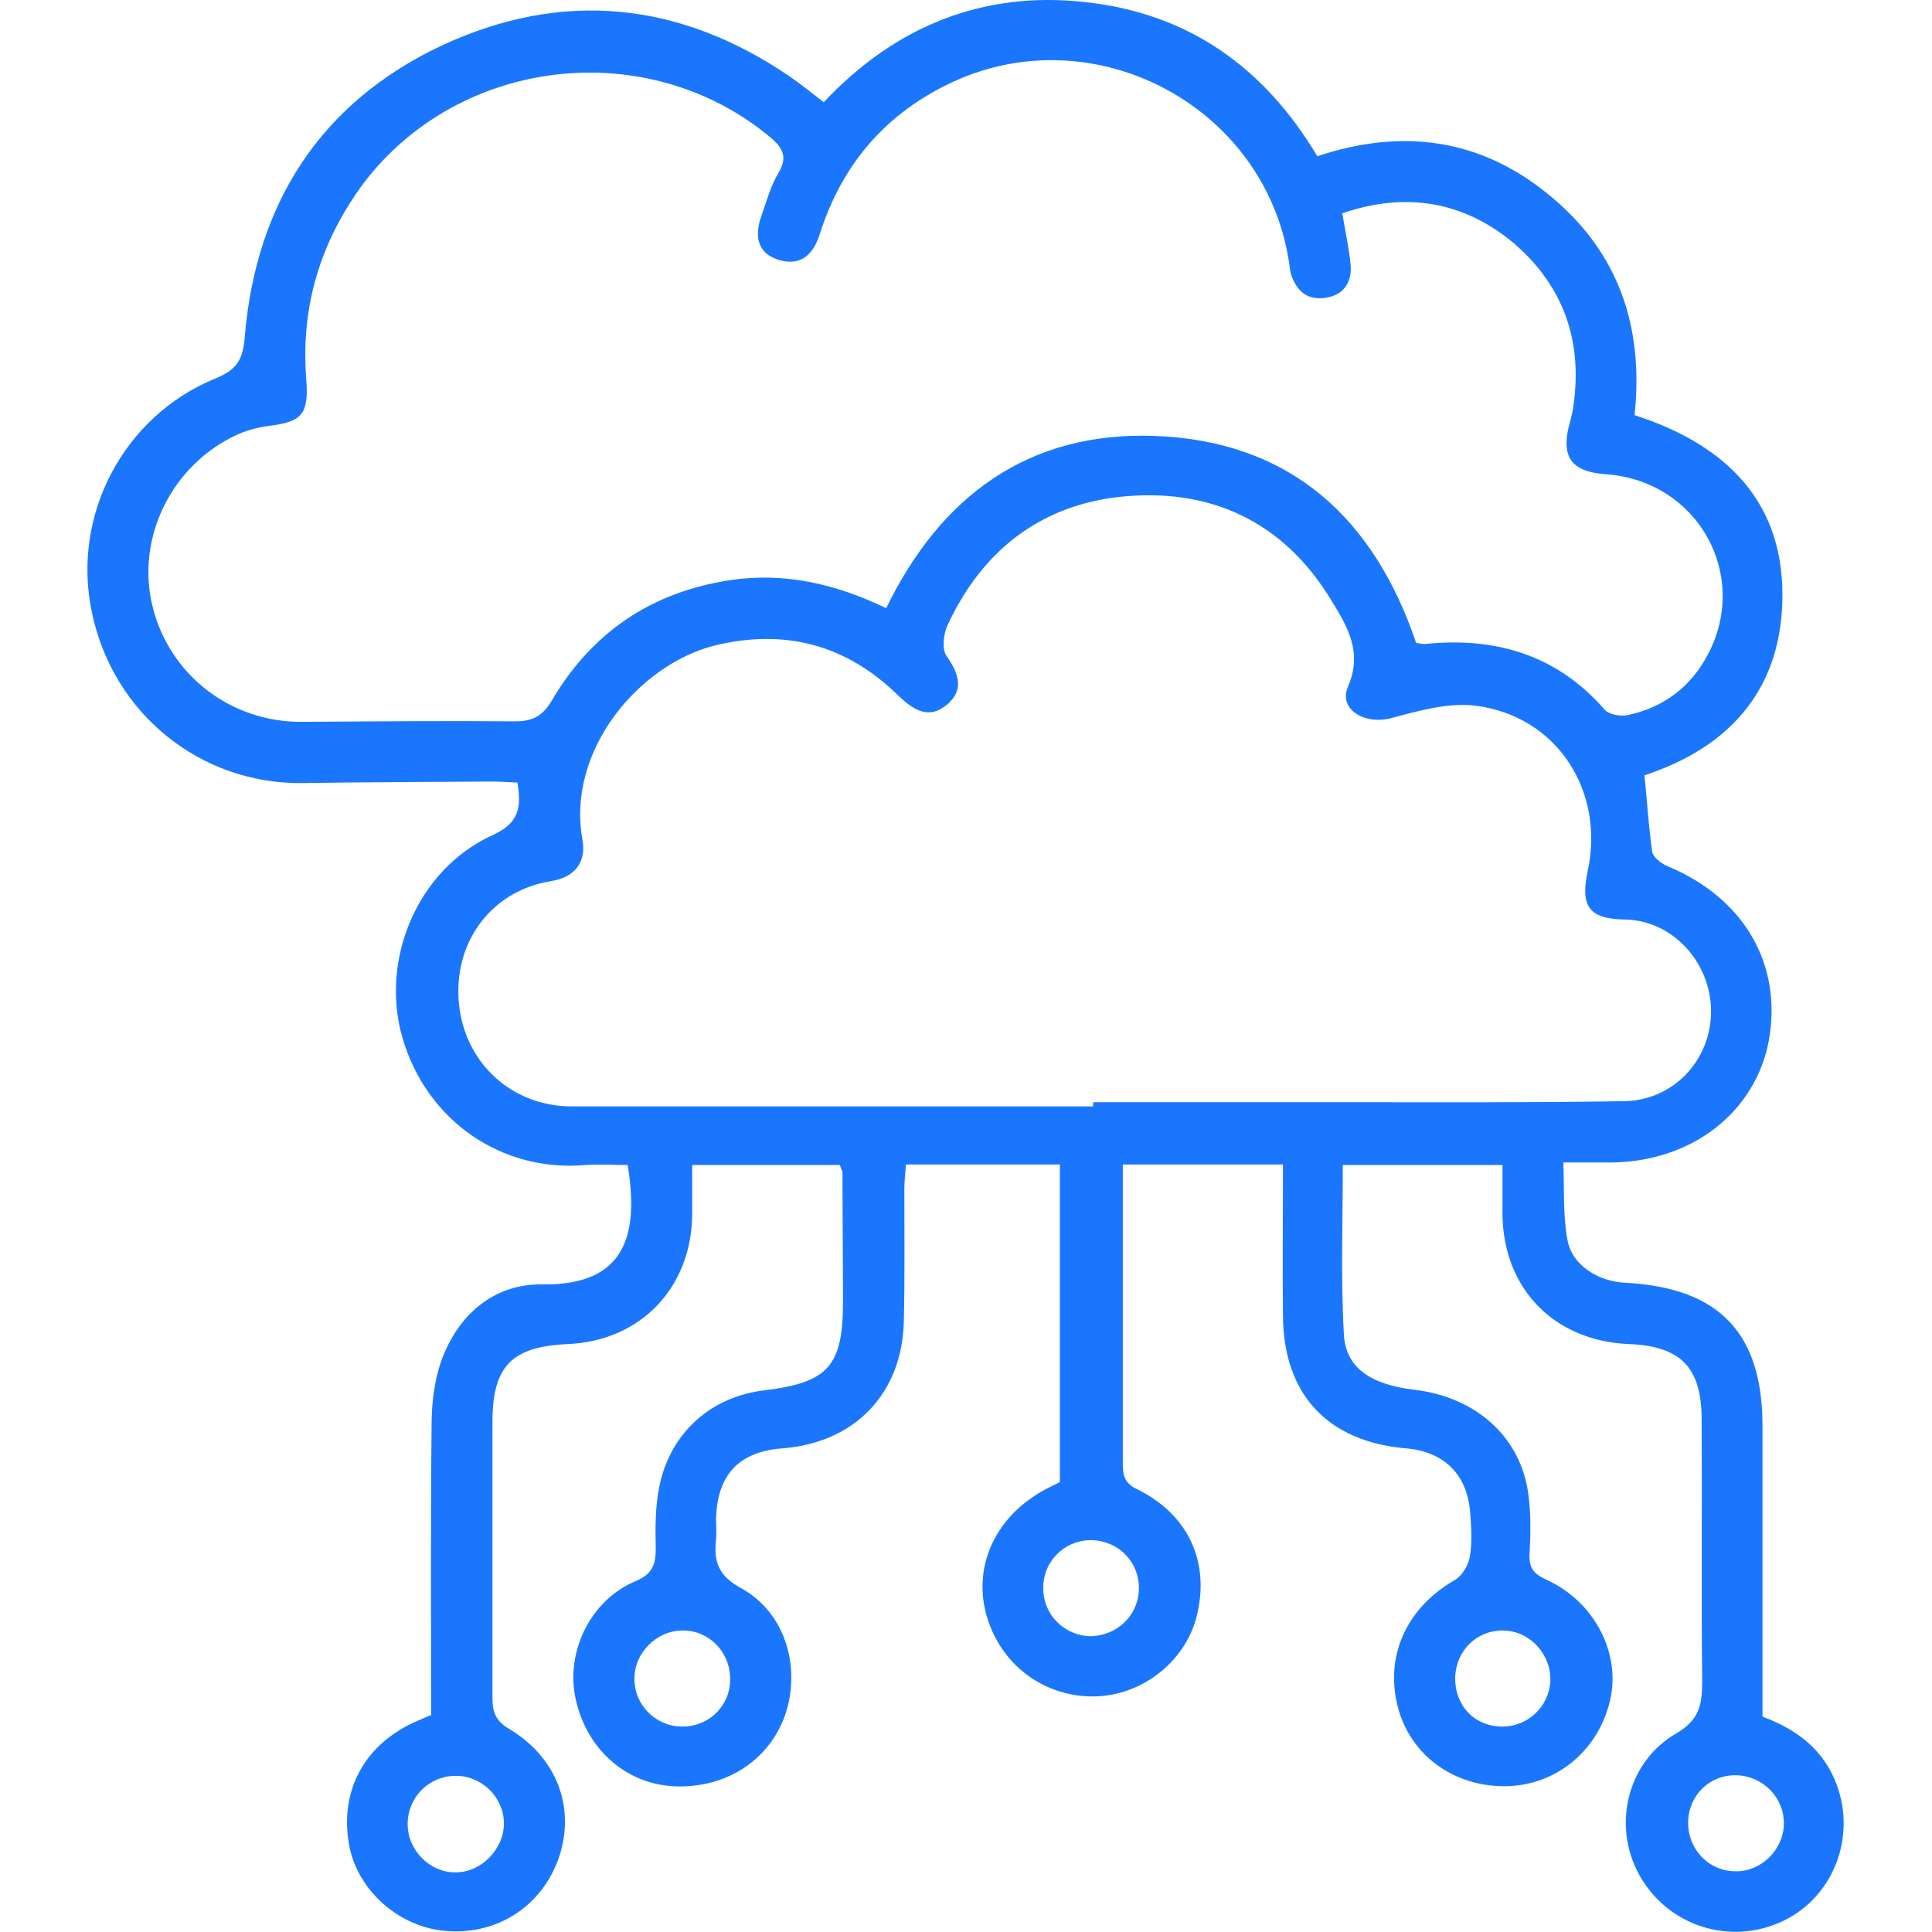 <svg width="44" height="44" viewBox="0 0 44 44" fill="none" xmlns="http://www.w3.org/2000/svg">
<g clip-path="url(#clip0_11751_1824)">
<path d="M19.128 26.533C18.014 26.533 16.936 26.533 15.764 26.533C15.764 26.923 15.764 27.289 15.764 27.655C15.752 29.322 14.591 30.539 12.933 30.61C11.642 30.669 11.215 31.118 11.215 32.395C11.215 34.486 11.215 36.566 11.215 38.658C11.215 38.977 11.274 39.178 11.582 39.367C12.684 40.017 13.11 41.164 12.731 42.298C12.352 43.398 11.345 44.071 10.161 43.977C9.083 43.894 8.124 43.043 7.946 41.991C7.733 40.75 8.325 39.698 9.51 39.19C9.604 39.155 9.687 39.107 9.818 39.06C9.818 36.862 9.806 34.652 9.829 32.454C9.829 31.969 9.889 31.461 10.043 31.012C10.422 29.948 11.239 29.239 12.341 29.251C14.295 29.286 14.544 28.057 14.295 26.533C13.975 26.533 13.643 26.509 13.324 26.533C11.417 26.698 9.711 25.516 9.166 23.637C8.645 21.841 9.521 19.784 11.227 19.016C11.819 18.744 11.879 18.39 11.784 17.822C11.57 17.811 11.357 17.799 11.144 17.799C9.723 17.811 8.301 17.811 6.88 17.834C4.57 17.858 2.58 16.262 2.095 13.958C1.621 11.759 2.794 9.479 4.914 8.616C5.411 8.415 5.542 8.167 5.577 7.635C5.838 4.633 7.295 2.34 10.054 1.04C12.814 -0.248 15.503 0.036 18.014 1.761C18.251 1.927 18.488 2.116 18.76 2.328C20.371 0.615 22.361 -0.213 24.706 0.047C27.04 0.296 28.781 1.513 30.001 3.558C31.92 2.919 33.709 3.144 35.284 4.444C36.859 5.732 37.44 7.434 37.226 9.455C39.323 10.129 40.673 11.452 40.59 13.745C40.519 15.754 39.358 17.03 37.452 17.657C37.511 18.248 37.546 18.827 37.629 19.406C37.653 19.524 37.831 19.666 37.973 19.725C39.714 20.446 40.602 21.959 40.282 23.708C39.974 25.327 38.541 26.45 36.717 26.474C36.386 26.474 36.054 26.474 35.604 26.474C35.627 27.088 35.592 27.679 35.699 28.246C35.805 28.814 36.397 29.192 37.037 29.215C39.157 29.334 40.14 30.362 40.14 32.477C40.14 34.687 40.14 36.886 40.14 39.096C40.934 39.391 41.538 39.852 41.834 40.656C42.272 41.849 41.751 43.208 40.602 43.752C39.406 44.319 37.984 43.87 37.333 42.7C36.717 41.589 37.049 40.136 38.162 39.486C38.695 39.178 38.766 38.836 38.766 38.304C38.743 36.318 38.766 34.321 38.754 32.335C38.754 31.142 38.281 30.657 37.096 30.61C35.391 30.539 34.23 29.345 34.218 27.643C34.218 27.289 34.218 26.934 34.218 26.533C32.998 26.533 31.813 26.533 30.581 26.533C30.581 27.821 30.534 29.097 30.605 30.374C30.641 31.154 31.221 31.532 32.204 31.65C33.626 31.815 34.644 32.737 34.81 34.049C34.869 34.498 34.858 34.959 34.834 35.408C34.822 35.704 34.929 35.846 35.213 35.975C36.291 36.46 36.895 37.606 36.682 38.658C36.445 39.828 35.473 40.656 34.313 40.679C33.128 40.703 32.121 39.982 31.837 38.883C31.529 37.713 32.038 36.614 33.128 35.987C33.294 35.893 33.436 35.656 33.472 35.467C33.531 35.136 33.507 34.794 33.483 34.463C33.424 33.588 32.891 33.056 32.015 32.985C30.238 32.832 29.231 31.756 29.219 29.972C29.207 28.837 29.219 27.691 29.219 26.521C27.988 26.521 26.815 26.521 25.571 26.521C25.571 26.816 25.571 27.088 25.571 27.36C25.571 29.334 25.571 31.295 25.571 33.269C25.571 33.553 25.571 33.765 25.903 33.919C27.075 34.498 27.561 35.586 27.253 36.815C26.981 37.878 25.95 38.658 24.837 38.635C23.664 38.611 22.693 37.807 22.432 36.649C22.183 35.515 22.776 34.416 23.925 33.86C23.996 33.825 24.067 33.789 24.138 33.754C24.138 31.355 24.138 28.955 24.138 26.521C22.977 26.521 21.84 26.521 20.632 26.521C20.62 26.698 20.596 26.887 20.596 27.076C20.596 28.081 20.608 29.085 20.584 30.09C20.549 31.733 19.471 32.855 17.825 32.985C16.83 33.056 16.332 33.588 16.308 34.593C16.308 34.746 16.32 34.912 16.308 35.066C16.249 35.574 16.368 35.893 16.889 36.176C17.872 36.72 18.239 37.937 17.896 39.013C17.54 40.088 16.522 40.75 15.313 40.679C14.212 40.608 13.324 39.793 13.098 38.635C12.897 37.595 13.454 36.436 14.473 36.011C14.863 35.846 14.934 35.633 14.934 35.255C14.923 34.782 14.923 34.309 15.017 33.848C15.266 32.631 16.19 31.804 17.422 31.662C18.867 31.485 19.199 31.106 19.199 29.641C19.199 28.66 19.187 27.667 19.187 26.686C19.175 26.651 19.151 26.615 19.128 26.533ZM30.57 4.858C30.641 5.295 30.724 5.661 30.759 6.028C30.795 6.441 30.593 6.725 30.179 6.784C29.752 6.843 29.515 6.607 29.397 6.229C29.373 6.134 29.373 6.039 29.35 5.933C28.793 2.423 24.955 0.378 21.722 1.856C20.182 2.565 19.175 3.735 18.666 5.342C18.512 5.815 18.227 6.063 17.742 5.921C17.232 5.768 17.185 5.366 17.339 4.917C17.457 4.586 17.552 4.231 17.73 3.936C17.931 3.593 17.848 3.392 17.564 3.144C14.78 0.804 10.493 1.277 8.29 4.16C7.295 5.496 6.844 6.985 6.975 8.639C7.034 9.443 6.88 9.609 6.098 9.703C5.849 9.739 5.589 9.809 5.364 9.916C3.895 10.613 3.101 12.256 3.469 13.792C3.848 15.364 5.245 16.451 6.88 16.44C8.503 16.428 10.114 16.416 11.736 16.428C12.139 16.428 12.364 16.298 12.566 15.955C13.478 14.407 14.828 13.485 16.628 13.213C17.884 13.024 19.056 13.308 20.182 13.851C21.425 11.299 23.415 9.821 26.305 9.928C29.397 10.046 31.292 11.807 32.252 14.643C32.334 14.655 32.394 14.667 32.453 14.667C34.064 14.501 35.462 14.915 36.551 16.168C36.646 16.274 36.907 16.321 37.072 16.286C37.89 16.109 38.506 15.648 38.897 14.903C39.856 13.083 38.66 10.956 36.587 10.802C35.888 10.755 35.616 10.495 35.687 9.928C35.71 9.739 35.781 9.549 35.817 9.349C36.066 7.824 35.639 6.536 34.467 5.531C33.33 4.586 32.015 4.361 30.57 4.858ZM24.896 25.197C24.896 25.162 24.896 25.126 24.896 25.102C26.791 25.102 28.686 25.102 30.581 25.102C32.714 25.102 34.846 25.114 36.978 25.079C38.115 25.067 38.98 24.133 38.968 23.011C38.956 21.9 38.079 20.966 37.025 20.942C36.196 20.931 35.983 20.659 36.16 19.831C36.551 18 35.45 16.31 33.614 16.073C32.986 15.991 32.299 16.191 31.671 16.357C31.079 16.511 30.475 16.156 30.7 15.636C31.043 14.844 30.676 14.253 30.321 13.674C29.314 12.008 27.786 11.192 25.867 11.287C23.877 11.381 22.42 12.421 21.579 14.241C21.485 14.442 21.449 14.785 21.556 14.939C21.828 15.329 21.97 15.695 21.579 16.038C21.153 16.404 20.798 16.168 20.454 15.837C19.27 14.679 17.872 14.312 16.273 14.702C14.579 15.128 12.897 17.066 13.264 19.122C13.359 19.642 13.087 19.985 12.542 20.068C11.227 20.281 10.351 21.403 10.445 22.774C10.54 24.169 11.63 25.197 13.016 25.197C16.96 25.197 20.928 25.197 24.896 25.197ZM15.539 37.134C14.958 37.134 14.449 37.642 14.449 38.221C14.437 38.836 14.958 39.344 15.574 39.32C16.178 39.308 16.652 38.812 16.628 38.209C16.616 37.606 16.131 37.122 15.539 37.134ZM10.362 40.443C9.758 40.455 9.284 40.939 9.284 41.542C9.284 42.133 9.782 42.641 10.362 42.641C10.955 42.653 11.488 42.109 11.476 41.507C11.464 40.916 10.955 40.431 10.362 40.443ZM40.626 41.542C40.638 40.951 40.164 40.455 39.56 40.431C38.956 40.407 38.47 40.868 38.447 41.471C38.423 42.097 38.908 42.617 39.524 42.617C40.105 42.629 40.614 42.133 40.626 41.542ZM33.14 38.197C33.128 38.824 33.555 39.297 34.17 39.32C34.775 39.344 35.272 38.883 35.308 38.292C35.331 37.677 34.846 37.145 34.242 37.134C33.638 37.122 33.164 37.583 33.14 38.197ZM25.938 36.188C25.95 35.586 25.488 35.101 24.884 35.077C24.268 35.054 23.747 35.55 23.759 36.176C23.759 36.779 24.244 37.252 24.837 37.264C25.441 37.252 25.927 36.791 25.938 36.188Z" fill="#1B76FE"/>
</g>
<defs>
<clipPath id="clip0_11751_1824">
<rect width="40" height="44" fill="white" transform="translate(2)"/>
</clipPath>
</defs>
</svg>
